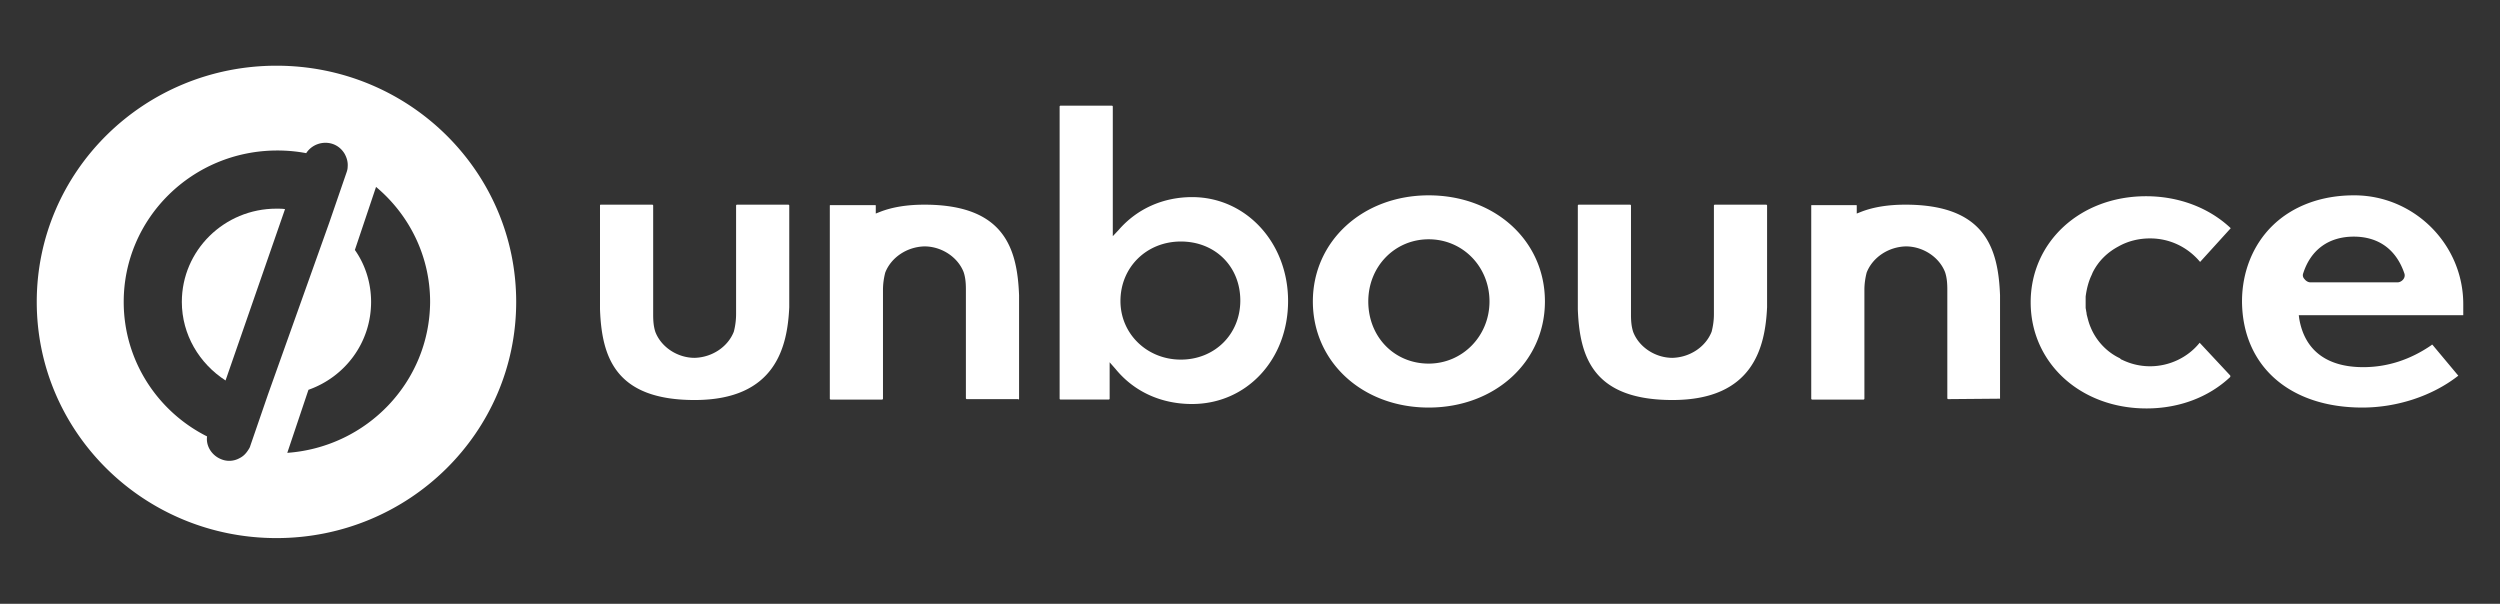 <svg xmlns="http://www.w3.org/2000/svg" width="501" height="121" fill="none"><rect width="100%" height="100%" fill="#333333" stroke="none"/><path fill="#fff" d="M473.411 81.675c6.952 0 13.997-2.313 19.142-6.317.092-.09.092-.178 0-.178l-5.056-6.05c-.089-.09-.181-.09-.181 0-4.243 2.936-8.85 4.448-13.727 4.448-7.312 0-11.737-3.38-12.821-9.697l-.092-.712h32.961v-2.224c0-11.923-9.752-21.71-21.673-21.798h-.271c-6.5 0-12.28 2.135-16.344 6.138-3.883 3.826-6.05 9.253-6.05 15.126.089 12.9 9.483 21.264 24.112 21.264zm-11.83-26.959c1.534-4.715 5.145-7.295 10.112-7.295 4.969 0 8.489 2.58 10.114 7.295.182.445.092.89-.178 1.246-.271.356-.724.623-1.176.623h-17.428c-.452 0-.902-.267-1.173-.623-.363-.356-.453-.8-.271-1.246zm-54.634 5.872c0 12.1 9.933 21.264 23.209 21.264 6.5 0 12.461-2.224 16.797-6.317v-.267l-6.143-6.583c-2.346 2.936-6.05 4.715-9.933 4.715-1.986 0-3.883-.445-5.687-1.335-.092 0-.182-.088-.271-.178l-.092-.088-.179-.09c-2.531-1.245-4.606-3.47-5.69-6.139-.271-.622-.452-1.245-.631-1.957-.092-.356-.182-.623-.182-.89l-.089-.444c0-.179-.092-.445-.092-.623v-2.224c.181-1.424.542-2.937 1.176-4.271.089-.178.178-.445.271-.623 1.173-2.313 2.977-4.004 5.145-5.16 1.896-1.068 4.064-1.602 6.321-1.602 3.883 0 7.494 1.69 10.025 4.716l6.14-6.762c-4.335-4.093-10.386-6.406-16.978-6.406-13.184 0-23.117 9.164-23.117 21.264zm-6.14 19.308v-20.73c-.36-9.432-2.98-18.15-18.963-18.15-3.341 0-6.322.444-8.85 1.423l-.902.356v-1.602c0-.089-.092-.089-.092-.089h-8.939c-.089 0-.089.09-.089.09v38.702c0 .089.089.178.179.178h10.296c.089 0 .179-.09.179-.178V58.098c0-1.246.181-2.402.452-3.47 1.173-3.025 4.335-5.16 7.858-5.25 3.43 0 6.681 2.136 7.854 5.16.361 1.069.453 2.225.453 3.47v21.799c0 .089.089.178.179.178l10.385-.09c0 .09-.089.179 0 0zm-84.611-38.703v20.82c.36 9.43 2.98 18.15 18.963 18.15 16.254 0 18.601-10.677 18.964-18.595V41.193c0-.089-.092-.178-.182-.178h-10.293c-.092 0-.181.09-.181.178v21.798c0 1.246-.182 2.402-.453 3.47-1.173 3.025-4.335 5.16-7.855 5.25-3.433 0-6.684-2.136-7.857-5.16-.361-1.069-.453-2.225-.453-3.47V41.192c0-.089-.089-.178-.179-.178h-10.296a.192.192 0 0 0-.178.178zm-29.892-2.046c-13.183 0-23.207 9.163-23.207 21.264 0 12.1 9.933 21.264 23.207 21.264 13.274 0 23.299-9.164 23.299-21.264 0-12.19-10.025-21.264-23.299-21.264zm0 33.72c-6.862 0-12.1-5.339-12.1-12.456 0-7.029 5.328-12.456 12.1-12.456 6.864 0 12.19 5.516 12.19 12.456 0 6.94-5.416 12.456-12.19 12.456zm-47.407 8.096c10.926 0 19.234-8.897 19.234-20.641 0-11.656-8.398-20.82-19.234-20.82-5.78 0-11.017 2.314-14.72 6.584l-1.173 1.246v-25.98c0-.089-.091-.178-.181-.178h-10.295c-.09 0-.18.09-.18.178v58.544c0 .089.09.177.18.177h9.663c.09 0 .181-.088.181-.177V72.6l1.173 1.334c3.703 4.538 9.121 7.03 15.352 7.03zM236.639 48.4c6.863 0 11.92 4.982 11.92 11.833 0 6.762-5.147 11.833-11.92 11.833-6.772 0-12.1-5.16-12.1-11.744 0-6.762 5.237-11.922 12.1-11.922zM204.04 80.074c.09 0 .181-.09.181-.178v-20.73c-.362-9.432-2.98-18.15-18.964-18.15-3.341 0-6.321.444-8.849 1.423l-.903.356v-1.602c0-.089-.09-.089-.181-.089h-8.94c-.09 0-.09.09-.09.09v38.702c0 .089.09.178.181.178h10.294c.09 0 .18-.09.18-.178V58.098c0-1.246.181-2.402.452-3.47 1.174-3.025 4.334-5.16 7.856-5.25 3.432 0 6.683 2.136 7.857 5.16.361 1.069.451 2.225.451 3.47v21.799c0 .089.09.178.181.178h10.294v.089zm-83.8-38.881v20.82c.361 9.43 2.98 18.15 18.963 18.15 16.255 0 18.603-10.677 18.964-18.595V41.193c0-.089-.09-.178-.181-.178h-10.294c-.091 0-.181.09-.181.178v21.798a14.08 14.08 0 0 1-.451 3.47c-1.174 3.025-4.335 5.16-7.857 5.25-3.431 0-6.682-2.136-7.856-5.16-.361-1.069-.451-2.225-.451-3.47V41.192c0-.089-.091-.178-.181-.178h-10.294c-.181 0-.181.09-.181.178zM55.404 13.167c-26.549 0-48.04 21.175-48.04 47.333 0 26.157 21.491 47.333 48.04 47.333 26.548 0 48.04-21.176 48.04-47.333 0-26.158-21.492-47.333-48.04-47.333zm-1.716 65.928-3.522 10.232c-.09.355-.27.622-.451.89-.452.711-.994 1.245-1.716 1.6a4.243 4.243 0 0 1-2.077.534c-.452 0-.993-.088-1.445-.266-1.986-.712-3.25-2.67-2.98-4.627-9.933-4.982-16.706-15.214-16.706-26.958 0-16.727 13.726-30.34 30.793-30.34 1.987 0 3.883.178 5.78.534 1.083-1.69 3.25-2.491 5.237-1.868 1.084.356 1.897 1.067 2.438 1.957.452.8.723 1.69.632 2.67 0 .355-.09.711-.18.978l-3.522 10.232-12.281 34.432zm3.883 11.655 4.244-12.634c7.315-2.58 12.552-9.431 12.552-17.616 0-3.826-1.174-7.474-3.25-10.41l4.243-12.634c6.592 5.516 10.836 13.79 10.836 23.044-.09 16.014-12.642 29.093-28.625 30.25z"/><path fill="#fff" d="M36.44 60.5c0 6.584 3.522 12.367 8.76 15.748l11.92-34.343c-.542-.09-1.174-.09-1.716-.09-10.475 0-18.964 8.364-18.964 18.685z"/></svg>